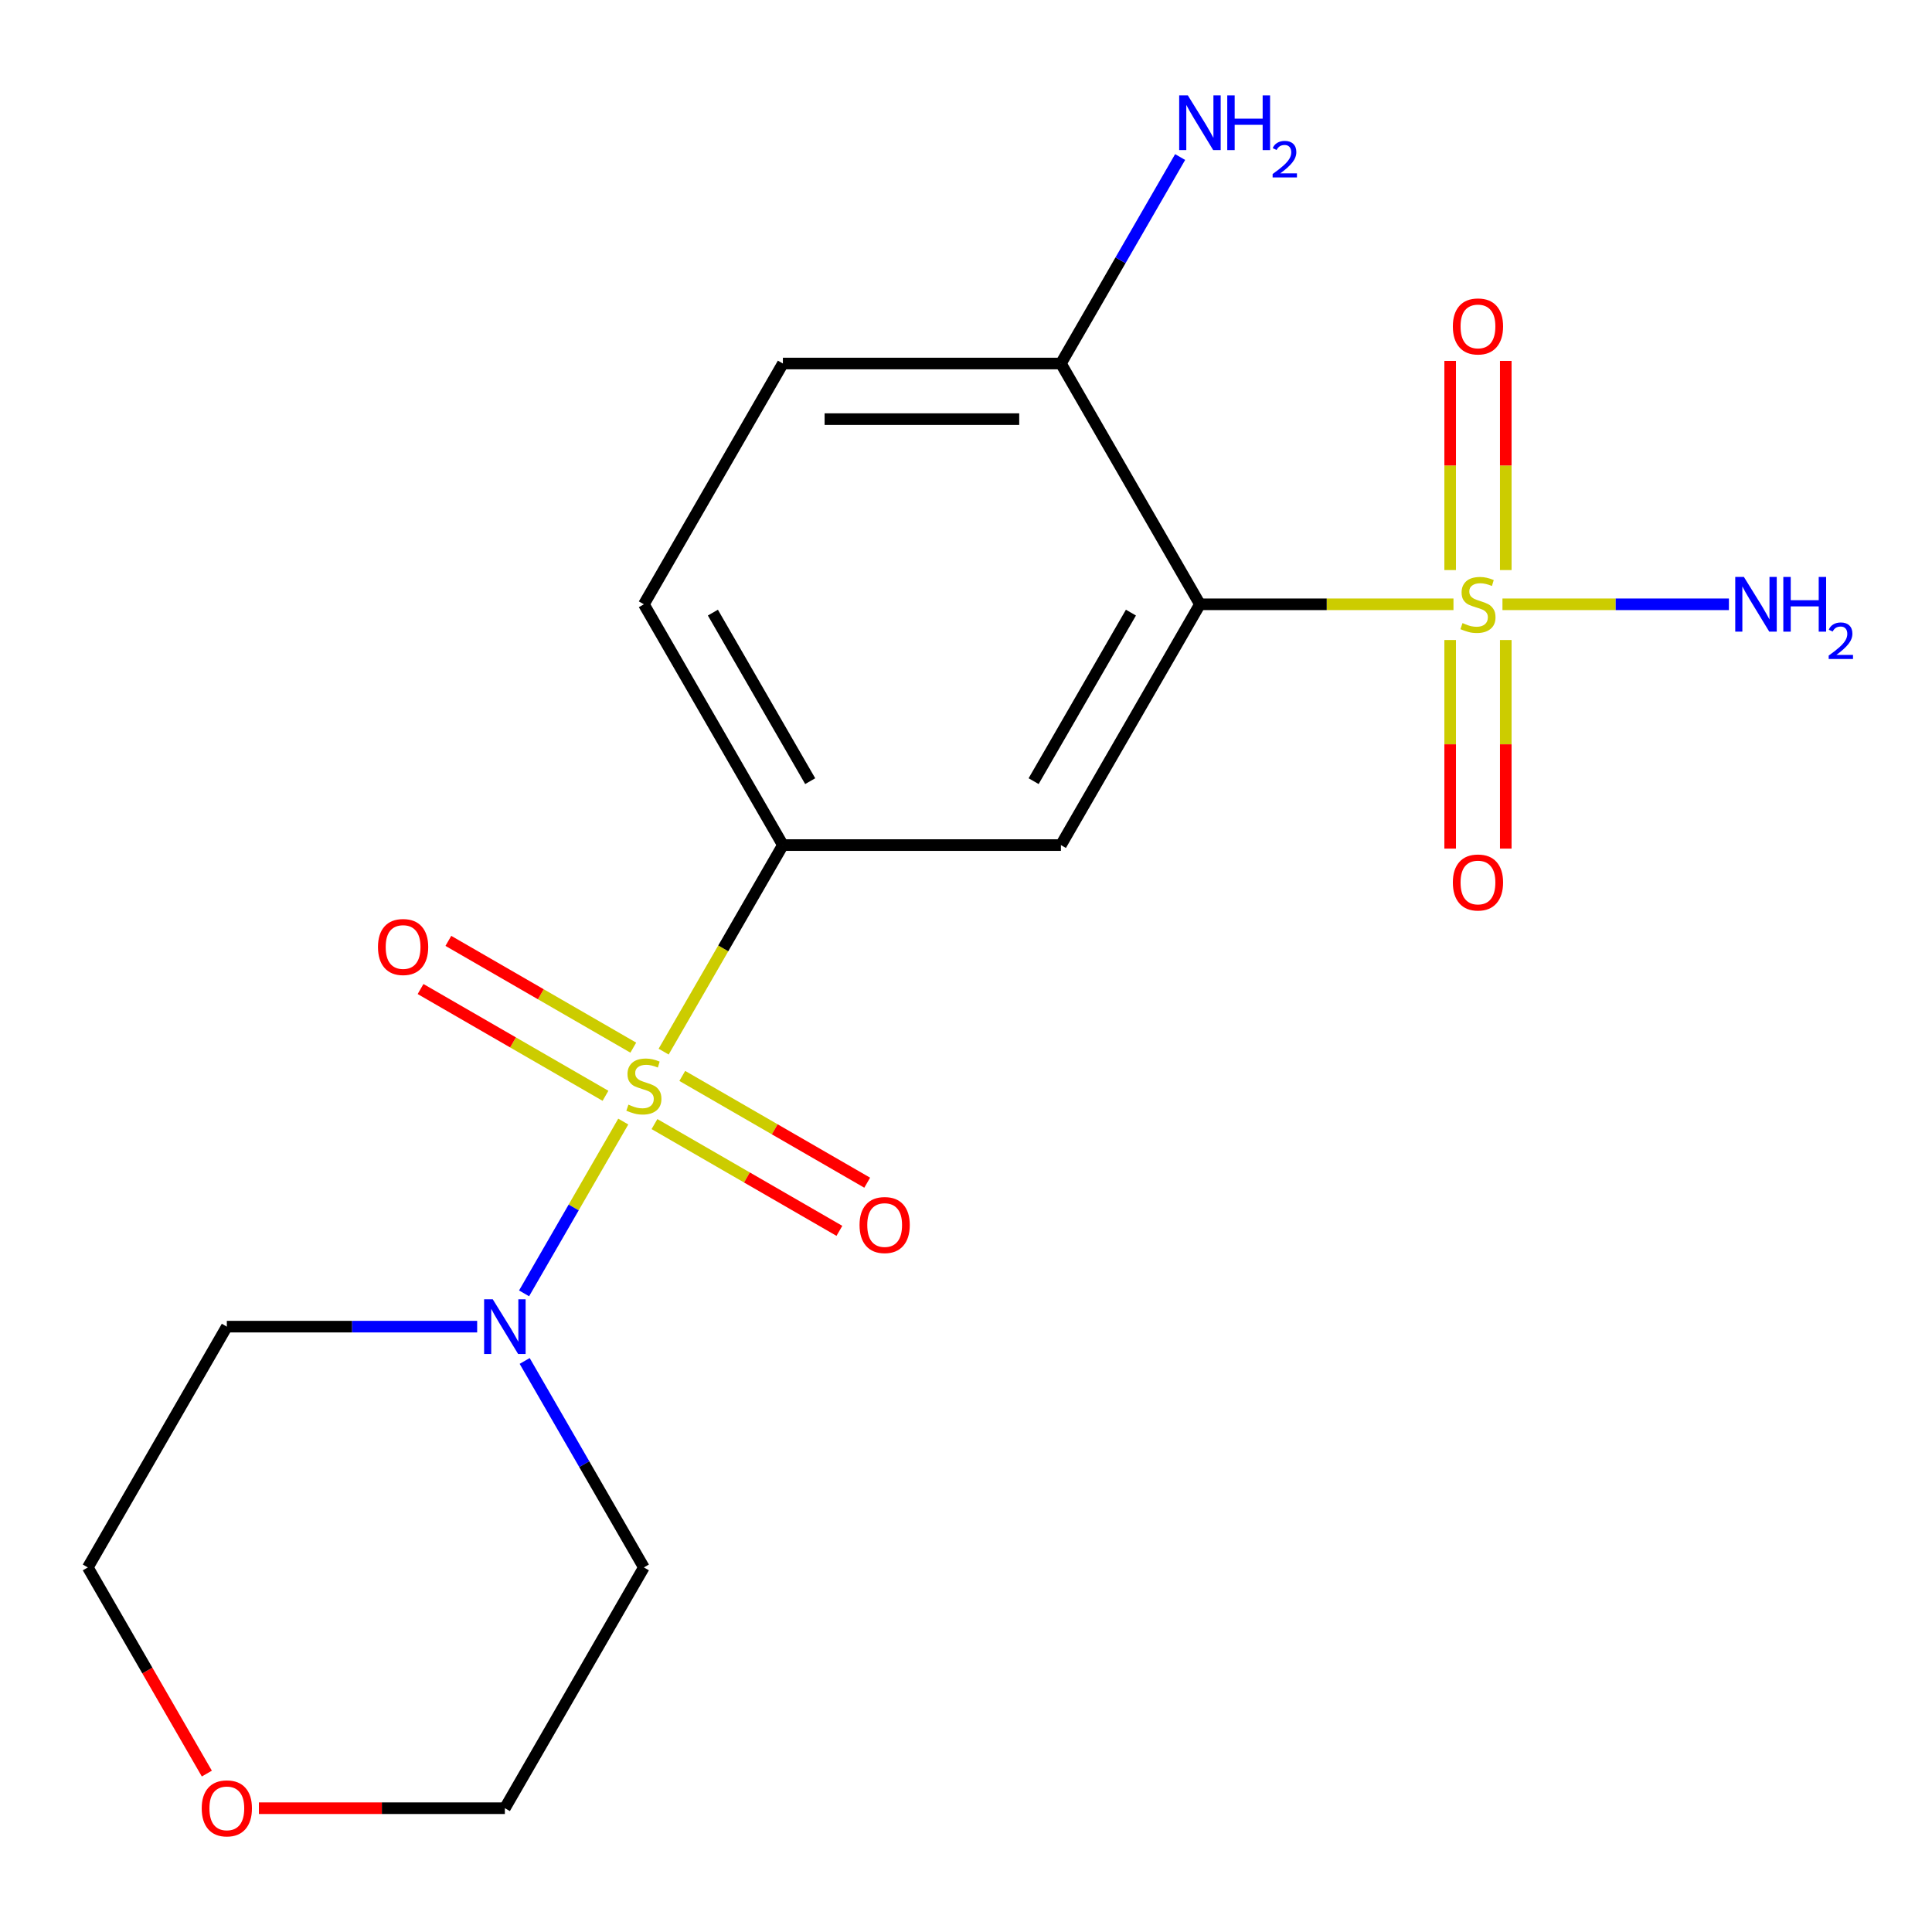 <?xml version='1.0' encoding='iso-8859-1'?>
<svg version='1.1' baseProfile='full'
              xmlns='http://www.w3.org/2000/svg'
                      xmlns:rdkit='http://www.rdkit.org/xml'
                      xmlns:xlink='http://www.w3.org/1999/xlink'
                  xml:space='preserve'
width='1000px' height='1000px' viewBox='0 0 1000 1000'>
<!-- END OF HEADER -->
<rect style='opacity:1.0;fill:#FFFFFF;stroke:none' width='1000' height='1000' x='0' y='0'> </rect>
<path class='bond-2' d='M 343.5,544.324 L 374.362,490.868' style='fill:none;fill-rule:evenodd;stroke:#CCCC00;stroke-width:6px;stroke-linecap:butt;stroke-linejoin:miter;stroke-opacity:1' />
<path class='bond-2' d='M 374.362,490.868 L 405.224,437.413' style='fill:none;fill-rule:evenodd;stroke:#000000;stroke-width:6px;stroke-linecap:butt;stroke-linejoin:miter;stroke-opacity:1' />
<path class='bond-3' d='M 322.602,580.519 L 296.932,624.982' style='fill:none;fill-rule:evenodd;stroke:#CCCC00;stroke-width:6px;stroke-linecap:butt;stroke-linejoin:miter;stroke-opacity:1' />
<path class='bond-3' d='M 296.932,624.982 L 271.261,669.445' style='fill:none;fill-rule:evenodd;stroke:#0000FF;stroke-width:6px;stroke-linecap:butt;stroke-linejoin:miter;stroke-opacity:1' />
<path class='bond-5' d='M 327.788,542.259 L 279.929,514.627' style='fill:none;fill-rule:evenodd;stroke:#CCCC00;stroke-width:6px;stroke-linecap:butt;stroke-linejoin:miter;stroke-opacity:1' />
<path class='bond-5' d='M 279.929,514.627 L 232.07,486.996' style='fill:none;fill-rule:evenodd;stroke:#FF0000;stroke-width:6px;stroke-linecap:butt;stroke-linejoin:miter;stroke-opacity:1' />
<path class='bond-5' d='M 313.397,567.185 L 265.538,539.553' style='fill:none;fill-rule:evenodd;stroke:#CCCC00;stroke-width:6px;stroke-linecap:butt;stroke-linejoin:miter;stroke-opacity:1' />
<path class='bond-5' d='M 265.538,539.553 L 217.679,511.921' style='fill:none;fill-rule:evenodd;stroke:#FF0000;stroke-width:6px;stroke-linecap:butt;stroke-linejoin:miter;stroke-opacity:1' />
<path class='bond-6' d='M 338.753,581.824 L 386.612,609.455' style='fill:none;fill-rule:evenodd;stroke:#CCCC00;stroke-width:6px;stroke-linecap:butt;stroke-linejoin:miter;stroke-opacity:1' />
<path class='bond-6' d='M 386.612,609.455 L 434.471,637.087' style='fill:none;fill-rule:evenodd;stroke:#FF0000;stroke-width:6px;stroke-linecap:butt;stroke-linejoin:miter;stroke-opacity:1' />
<path class='bond-6' d='M 353.143,556.898 L 401.003,584.529' style='fill:none;fill-rule:evenodd;stroke:#CCCC00;stroke-width:6px;stroke-linecap:butt;stroke-linejoin:miter;stroke-opacity:1' />
<path class='bond-6' d='M 401.003,584.529 L 448.862,612.161' style='fill:none;fill-rule:evenodd;stroke:#FF0000;stroke-width:6px;stroke-linecap:butt;stroke-linejoin:miter;stroke-opacity:1' />
<path class='bond-0' d='M 752.316,312.785 L 686.701,312.785' style='fill:none;fill-rule:evenodd;stroke:#CCCC00;stroke-width:6px;stroke-linecap:butt;stroke-linejoin:miter;stroke-opacity:1' />
<path class='bond-0' d='M 686.701,312.785 L 621.086,312.785' style='fill:none;fill-rule:evenodd;stroke:#000000;stroke-width:6px;stroke-linecap:butt;stroke-linejoin:miter;stroke-opacity:1' />
<path class='bond-8' d='M 750.603,331.263 L 750.603,385.25' style='fill:none;fill-rule:evenodd;stroke:#CCCC00;stroke-width:6px;stroke-linecap:butt;stroke-linejoin:miter;stroke-opacity:1' />
<path class='bond-8' d='M 750.603,385.25 L 750.603,439.238' style='fill:none;fill-rule:evenodd;stroke:#FF0000;stroke-width:6px;stroke-linecap:butt;stroke-linejoin:miter;stroke-opacity:1' />
<path class='bond-8' d='M 779.385,331.263 L 779.385,385.25' style='fill:none;fill-rule:evenodd;stroke:#CCCC00;stroke-width:6px;stroke-linecap:butt;stroke-linejoin:miter;stroke-opacity:1' />
<path class='bond-8' d='M 779.385,385.25 L 779.385,439.238' style='fill:none;fill-rule:evenodd;stroke:#FF0000;stroke-width:6px;stroke-linecap:butt;stroke-linejoin:miter;stroke-opacity:1' />
<path class='bond-9' d='M 779.385,295.068 L 779.385,240.93' style='fill:none;fill-rule:evenodd;stroke:#CCCC00;stroke-width:6px;stroke-linecap:butt;stroke-linejoin:miter;stroke-opacity:1' />
<path class='bond-9' d='M 779.385,240.93 L 779.385,186.792' style='fill:none;fill-rule:evenodd;stroke:#FF0000;stroke-width:6px;stroke-linecap:butt;stroke-linejoin:miter;stroke-opacity:1' />
<path class='bond-9' d='M 750.603,295.068 L 750.603,240.93' style='fill:none;fill-rule:evenodd;stroke:#CCCC00;stroke-width:6px;stroke-linecap:butt;stroke-linejoin:miter;stroke-opacity:1' />
<path class='bond-9' d='M 750.603,240.93 L 750.603,186.792' style='fill:none;fill-rule:evenodd;stroke:#FF0000;stroke-width:6px;stroke-linecap:butt;stroke-linejoin:miter;stroke-opacity:1' />
<path class='bond-10' d='M 777.672,312.785 L 836.276,312.785' style='fill:none;fill-rule:evenodd;stroke:#CCCC00;stroke-width:6px;stroke-linecap:butt;stroke-linejoin:miter;stroke-opacity:1' />
<path class='bond-10' d='M 836.276,312.785 L 894.881,312.785' style='fill:none;fill-rule:evenodd;stroke:#0000FF;stroke-width:6px;stroke-linecap:butt;stroke-linejoin:miter;stroke-opacity:1' />
<path class='bond-1' d='M 621.086,312.785 L 549.132,437.413' style='fill:none;fill-rule:evenodd;stroke:#000000;stroke-width:6px;stroke-linecap:butt;stroke-linejoin:miter;stroke-opacity:1' />
<path class='bond-1' d='M 585.367,317.089 L 535,404.328' style='fill:none;fill-rule:evenodd;stroke:#000000;stroke-width:6px;stroke-linecap:butt;stroke-linejoin:miter;stroke-opacity:1' />
<path class='bond-20' d='M 621.086,312.785 L 549.132,188.158' style='fill:none;fill-rule:evenodd;stroke:#000000;stroke-width:6px;stroke-linecap:butt;stroke-linejoin:miter;stroke-opacity:1' />
<path class='bond-4' d='M 405.224,437.413 L 549.132,437.413' style='fill:none;fill-rule:evenodd;stroke:#000000;stroke-width:6px;stroke-linecap:butt;stroke-linejoin:miter;stroke-opacity:1' />
<path class='bond-11' d='M 405.224,437.413 L 333.27,312.785' style='fill:none;fill-rule:evenodd;stroke:#000000;stroke-width:6px;stroke-linecap:butt;stroke-linejoin:miter;stroke-opacity:1' />
<path class='bond-11' d='M 419.357,404.328 L 368.989,317.089' style='fill:none;fill-rule:evenodd;stroke:#000000;stroke-width:6px;stroke-linecap:butt;stroke-linejoin:miter;stroke-opacity:1' />
<path class='bond-14' d='M 271.569,704.427 L 302.42,757.862' style='fill:none;fill-rule:evenodd;stroke:#0000FF;stroke-width:6px;stroke-linecap:butt;stroke-linejoin:miter;stroke-opacity:1' />
<path class='bond-14' d='M 302.42,757.862 L 333.27,811.297' style='fill:none;fill-rule:evenodd;stroke:#000000;stroke-width:6px;stroke-linecap:butt;stroke-linejoin:miter;stroke-opacity:1' />
<path class='bond-15' d='M 246.979,686.669 L 182.194,686.669' style='fill:none;fill-rule:evenodd;stroke:#0000FF;stroke-width:6px;stroke-linecap:butt;stroke-linejoin:miter;stroke-opacity:1' />
<path class='bond-15' d='M 182.194,686.669 L 117.408,686.669' style='fill:none;fill-rule:evenodd;stroke:#000000;stroke-width:6px;stroke-linecap:butt;stroke-linejoin:miter;stroke-opacity:1' />
<path class='bond-7' d='M 549.132,188.158 L 405.224,188.158' style='fill:none;fill-rule:evenodd;stroke:#000000;stroke-width:6px;stroke-linecap:butt;stroke-linejoin:miter;stroke-opacity:1' />
<path class='bond-7' d='M 527.546,216.939 L 426.81,216.939' style='fill:none;fill-rule:evenodd;stroke:#000000;stroke-width:6px;stroke-linecap:butt;stroke-linejoin:miter;stroke-opacity:1' />
<path class='bond-16' d='M 549.132,188.158 L 579.983,134.722' style='fill:none;fill-rule:evenodd;stroke:#000000;stroke-width:6px;stroke-linecap:butt;stroke-linejoin:miter;stroke-opacity:1' />
<path class='bond-16' d='M 579.983,134.722 L 610.834,81.287' style='fill:none;fill-rule:evenodd;stroke:#0000FF;stroke-width:6px;stroke-linecap:butt;stroke-linejoin:miter;stroke-opacity:1' />
<path class='bond-12' d='M 333.27,312.785 L 405.224,188.158' style='fill:none;fill-rule:evenodd;stroke:#000000;stroke-width:6px;stroke-linecap:butt;stroke-linejoin:miter;stroke-opacity:1' />
<path class='bond-13' d='M 107.064,918.007 L 76.259,864.652' style='fill:none;fill-rule:evenodd;stroke:#FF0000;stroke-width:6px;stroke-linecap:butt;stroke-linejoin:miter;stroke-opacity:1' />
<path class='bond-13' d='M 76.259,864.652 L 45.455,811.297' style='fill:none;fill-rule:evenodd;stroke:#000000;stroke-width:6px;stroke-linecap:butt;stroke-linejoin:miter;stroke-opacity:1' />
<path class='bond-19' d='M 134.006,935.925 L 197.661,935.925' style='fill:none;fill-rule:evenodd;stroke:#FF0000;stroke-width:6px;stroke-linecap:butt;stroke-linejoin:miter;stroke-opacity:1' />
<path class='bond-19' d='M 197.661,935.925 L 261.316,935.925' style='fill:none;fill-rule:evenodd;stroke:#000000;stroke-width:6px;stroke-linecap:butt;stroke-linejoin:miter;stroke-opacity:1' />
<path class='bond-18' d='M 333.27,811.297 L 261.316,935.925' style='fill:none;fill-rule:evenodd;stroke:#000000;stroke-width:6px;stroke-linecap:butt;stroke-linejoin:miter;stroke-opacity:1' />
<path class='bond-17' d='M 117.408,686.669 L 45.455,811.297' style='fill:none;fill-rule:evenodd;stroke:#000000;stroke-width:6px;stroke-linecap:butt;stroke-linejoin:miter;stroke-opacity:1' />
<path  class='atom-0' d='M 325.27 571.761
Q 325.59 571.881, 326.91 572.441
Q 328.23 573.001, 329.67 573.361
Q 331.15 573.681, 332.59 573.681
Q 335.27 573.681, 336.83 572.401
Q 338.39 571.081, 338.39 568.801
Q 338.39 567.241, 337.59 566.281
Q 336.83 565.321, 335.63 564.801
Q 334.43 564.281, 332.43 563.681
Q 329.91 562.921, 328.39 562.201
Q 326.91 561.481, 325.83 559.961
Q 324.79 558.441, 324.79 555.881
Q 324.79 552.321, 327.19 550.121
Q 329.63 547.921, 334.43 547.921
Q 337.71 547.921, 341.43 549.481
L 340.51 552.561
Q 337.11 551.161, 334.55 551.161
Q 331.79 551.161, 330.27 552.321
Q 328.75 553.441, 328.79 555.401
Q 328.79 556.921, 329.55 557.841
Q 330.35 558.761, 331.47 559.281
Q 332.63 559.801, 334.55 560.401
Q 337.11 561.201, 338.63 562.001
Q 340.15 562.801, 341.23 564.441
Q 342.35 566.041, 342.35 568.801
Q 342.35 572.721, 339.71 574.841
Q 337.11 576.921, 332.75 576.921
Q 330.23 576.921, 328.31 576.361
Q 326.43 575.841, 324.19 574.921
L 325.27 571.761
' fill='#CCCC00'/>
<path  class='atom-1' d='M 756.994 322.505
Q 757.314 322.625, 758.634 323.185
Q 759.954 323.745, 761.394 324.105
Q 762.874 324.425, 764.314 324.425
Q 766.994 324.425, 768.554 323.145
Q 770.114 321.825, 770.114 319.545
Q 770.114 317.985, 769.314 317.025
Q 768.554 316.065, 767.354 315.545
Q 766.154 315.025, 764.154 314.425
Q 761.634 313.665, 760.114 312.945
Q 758.634 312.225, 757.554 310.705
Q 756.514 309.185, 756.514 306.625
Q 756.514 303.065, 758.914 300.865
Q 761.354 298.665, 766.154 298.665
Q 769.434 298.665, 773.154 300.225
L 772.234 303.305
Q 768.834 301.905, 766.274 301.905
Q 763.514 301.905, 761.994 303.065
Q 760.474 304.185, 760.514 306.145
Q 760.514 307.665, 761.274 308.585
Q 762.074 309.505, 763.194 310.025
Q 764.354 310.545, 766.274 311.145
Q 768.834 311.945, 770.354 312.745
Q 771.874 313.545, 772.954 315.185
Q 774.074 316.785, 774.074 319.545
Q 774.074 323.465, 771.434 325.585
Q 768.834 327.665, 764.474 327.665
Q 761.954 327.665, 760.034 327.105
Q 758.154 326.585, 755.914 325.665
L 756.994 322.505
' fill='#CCCC00'/>
<path  class='atom-4' d='M 255.056 672.509
L 264.336 687.509
Q 265.256 688.989, 266.736 691.669
Q 268.216 694.349, 268.296 694.509
L 268.296 672.509
L 272.056 672.509
L 272.056 700.829
L 268.176 700.829
L 258.216 684.429
Q 257.056 682.509, 255.816 680.309
Q 254.616 678.109, 254.256 677.429
L 254.256 700.829
L 250.576 700.829
L 250.576 672.509
L 255.056 672.509
' fill='#0000FF'/>
<path  class='atom-6' d='M 195.642 490.167
Q 195.642 483.367, 199.002 479.567
Q 202.362 475.767, 208.642 475.767
Q 214.922 475.767, 218.282 479.567
Q 221.642 483.367, 221.642 490.167
Q 221.642 497.047, 218.242 500.967
Q 214.842 504.847, 208.642 504.847
Q 202.402 504.847, 199.002 500.967
Q 195.642 497.087, 195.642 490.167
M 208.642 501.647
Q 212.962 501.647, 215.282 498.767
Q 217.642 495.847, 217.642 490.167
Q 217.642 484.607, 215.282 481.807
Q 212.962 478.967, 208.642 478.967
Q 204.322 478.967, 201.962 481.767
Q 199.642 484.567, 199.642 490.167
Q 199.642 495.887, 201.962 498.767
Q 204.322 501.647, 208.642 501.647
' fill='#FF0000'/>
<path  class='atom-7' d='M 444.898 634.075
Q 444.898 627.275, 448.258 623.475
Q 451.618 619.675, 457.898 619.675
Q 464.178 619.675, 467.538 623.475
Q 470.898 627.275, 470.898 634.075
Q 470.898 640.955, 467.498 644.875
Q 464.098 648.755, 457.898 648.755
Q 451.658 648.755, 448.258 644.875
Q 444.898 640.995, 444.898 634.075
M 457.898 645.555
Q 462.218 645.555, 464.538 642.675
Q 466.898 639.755, 466.898 634.075
Q 466.898 628.515, 464.538 625.715
Q 462.218 622.875, 457.898 622.875
Q 453.578 622.875, 451.218 625.675
Q 448.898 628.475, 448.898 634.075
Q 448.898 639.795, 451.218 642.675
Q 453.578 645.555, 457.898 645.555
' fill='#FF0000'/>
<path  class='atom-9' d='M 751.994 456.773
Q 751.994 449.973, 755.354 446.173
Q 758.714 442.373, 764.994 442.373
Q 771.274 442.373, 774.634 446.173
Q 777.994 449.973, 777.994 456.773
Q 777.994 463.653, 774.594 467.573
Q 771.194 471.453, 764.994 471.453
Q 758.754 471.453, 755.354 467.573
Q 751.994 463.693, 751.994 456.773
M 764.994 468.253
Q 769.314 468.253, 771.634 465.373
Q 773.994 462.453, 773.994 456.773
Q 773.994 451.213, 771.634 448.413
Q 769.314 445.573, 764.994 445.573
Q 760.674 445.573, 758.314 448.373
Q 755.994 451.173, 755.994 456.773
Q 755.994 462.493, 758.314 465.373
Q 760.674 468.253, 764.994 468.253
' fill='#FF0000'/>
<path  class='atom-10' d='M 751.994 168.958
Q 751.994 162.158, 755.354 158.358
Q 758.714 154.558, 764.994 154.558
Q 771.274 154.558, 774.634 158.358
Q 777.994 162.158, 777.994 168.958
Q 777.994 175.838, 774.594 179.758
Q 771.194 183.638, 764.994 183.638
Q 758.754 183.638, 755.354 179.758
Q 751.994 175.878, 751.994 168.958
M 764.994 180.438
Q 769.314 180.438, 771.634 177.558
Q 773.994 174.638, 773.994 168.958
Q 773.994 163.398, 771.634 160.598
Q 769.314 157.758, 764.994 157.758
Q 760.674 157.758, 758.314 160.558
Q 755.994 163.358, 755.994 168.958
Q 755.994 174.678, 758.314 177.558
Q 760.674 180.438, 764.994 180.438
' fill='#FF0000'/>
<path  class='atom-11' d='M 902.642 298.625
L 911.922 313.625
Q 912.842 315.105, 914.322 317.785
Q 915.802 320.465, 915.882 320.625
L 915.882 298.625
L 919.642 298.625
L 919.642 326.945
L 915.762 326.945
L 905.802 310.545
Q 904.642 308.625, 903.402 306.425
Q 902.202 304.225, 901.842 303.545
L 901.842 326.945
L 898.162 326.945
L 898.162 298.625
L 902.642 298.625
' fill='#0000FF'/>
<path  class='atom-11' d='M 923.042 298.625
L 926.882 298.625
L 926.882 310.665
L 941.362 310.665
L 941.362 298.625
L 945.202 298.625
L 945.202 326.945
L 941.362 326.945
L 941.362 313.865
L 926.882 313.865
L 926.882 326.945
L 923.042 326.945
L 923.042 298.625
' fill='#0000FF'/>
<path  class='atom-11' d='M 946.575 325.952
Q 947.261 324.183, 948.898 323.206
Q 950.535 322.203, 952.805 322.203
Q 955.63 322.203, 957.214 323.734
Q 958.798 325.265, 958.798 327.985
Q 958.798 330.757, 956.739 333.344
Q 954.706 335.931, 950.482 338.993
L 959.115 338.993
L 959.115 341.105
L 946.522 341.105
L 946.522 339.337
Q 950.007 336.855, 952.066 335.007
Q 954.151 333.159, 955.155 331.496
Q 956.158 329.833, 956.158 328.117
Q 956.158 326.321, 955.26 325.318
Q 954.363 324.315, 952.805 324.315
Q 951.3 324.315, 950.297 324.922
Q 949.294 325.529, 948.581 326.876
L 946.575 325.952
' fill='#0000FF'/>
<path  class='atom-14' d='M 104.408 936.005
Q 104.408 929.205, 107.768 925.405
Q 111.128 921.605, 117.408 921.605
Q 123.688 921.605, 127.048 925.405
Q 130.408 929.205, 130.408 936.005
Q 130.408 942.885, 127.008 946.805
Q 123.608 950.685, 117.408 950.685
Q 111.168 950.685, 107.768 946.805
Q 104.408 942.925, 104.408 936.005
M 117.408 947.485
Q 121.728 947.485, 124.048 944.605
Q 126.408 941.685, 126.408 936.005
Q 126.408 930.445, 124.048 927.645
Q 121.728 924.805, 117.408 924.805
Q 113.088 924.805, 110.728 927.605
Q 108.408 930.405, 108.408 936.005
Q 108.408 941.725, 110.728 944.605
Q 113.088 947.485, 117.408 947.485
' fill='#FF0000'/>
<path  class='atom-17' d='M 614.826 49.37
L 624.106 64.37
Q 625.026 65.85, 626.506 68.53
Q 627.986 71.21, 628.066 71.37
L 628.066 49.37
L 631.826 49.37
L 631.826 77.69
L 627.946 77.69
L 617.986 61.29
Q 616.826 59.37, 615.586 57.17
Q 614.386 54.97, 614.026 54.29
L 614.026 77.69
L 610.346 77.69
L 610.346 49.37
L 614.826 49.37
' fill='#0000FF'/>
<path  class='atom-17' d='M 635.226 49.37
L 639.066 49.37
L 639.066 61.41
L 653.546 61.41
L 653.546 49.37
L 657.386 49.37
L 657.386 77.69
L 653.546 77.69
L 653.546 64.61
L 639.066 64.61
L 639.066 77.69
L 635.226 77.69
L 635.226 49.37
' fill='#0000FF'/>
<path  class='atom-17' d='M 658.759 76.696
Q 659.445 74.927, 661.082 73.951
Q 662.719 72.947, 664.989 72.947
Q 667.814 72.947, 669.398 74.478
Q 670.982 76.01, 670.982 78.729
Q 670.982 81.501, 668.923 84.088
Q 666.89 86.675, 662.666 89.738
L 671.299 89.738
L 671.299 91.85
L 658.706 91.85
L 658.706 90.081
Q 662.191 87.599, 664.25 85.751
Q 666.336 83.903, 667.339 82.24
Q 668.342 80.577, 668.342 78.861
Q 668.342 77.066, 667.444 76.062
Q 666.547 75.059, 664.989 75.059
Q 663.484 75.059, 662.481 75.666
Q 661.478 76.274, 660.765 77.62
L 658.759 76.696
' fill='#0000FF'/>
</svg>
